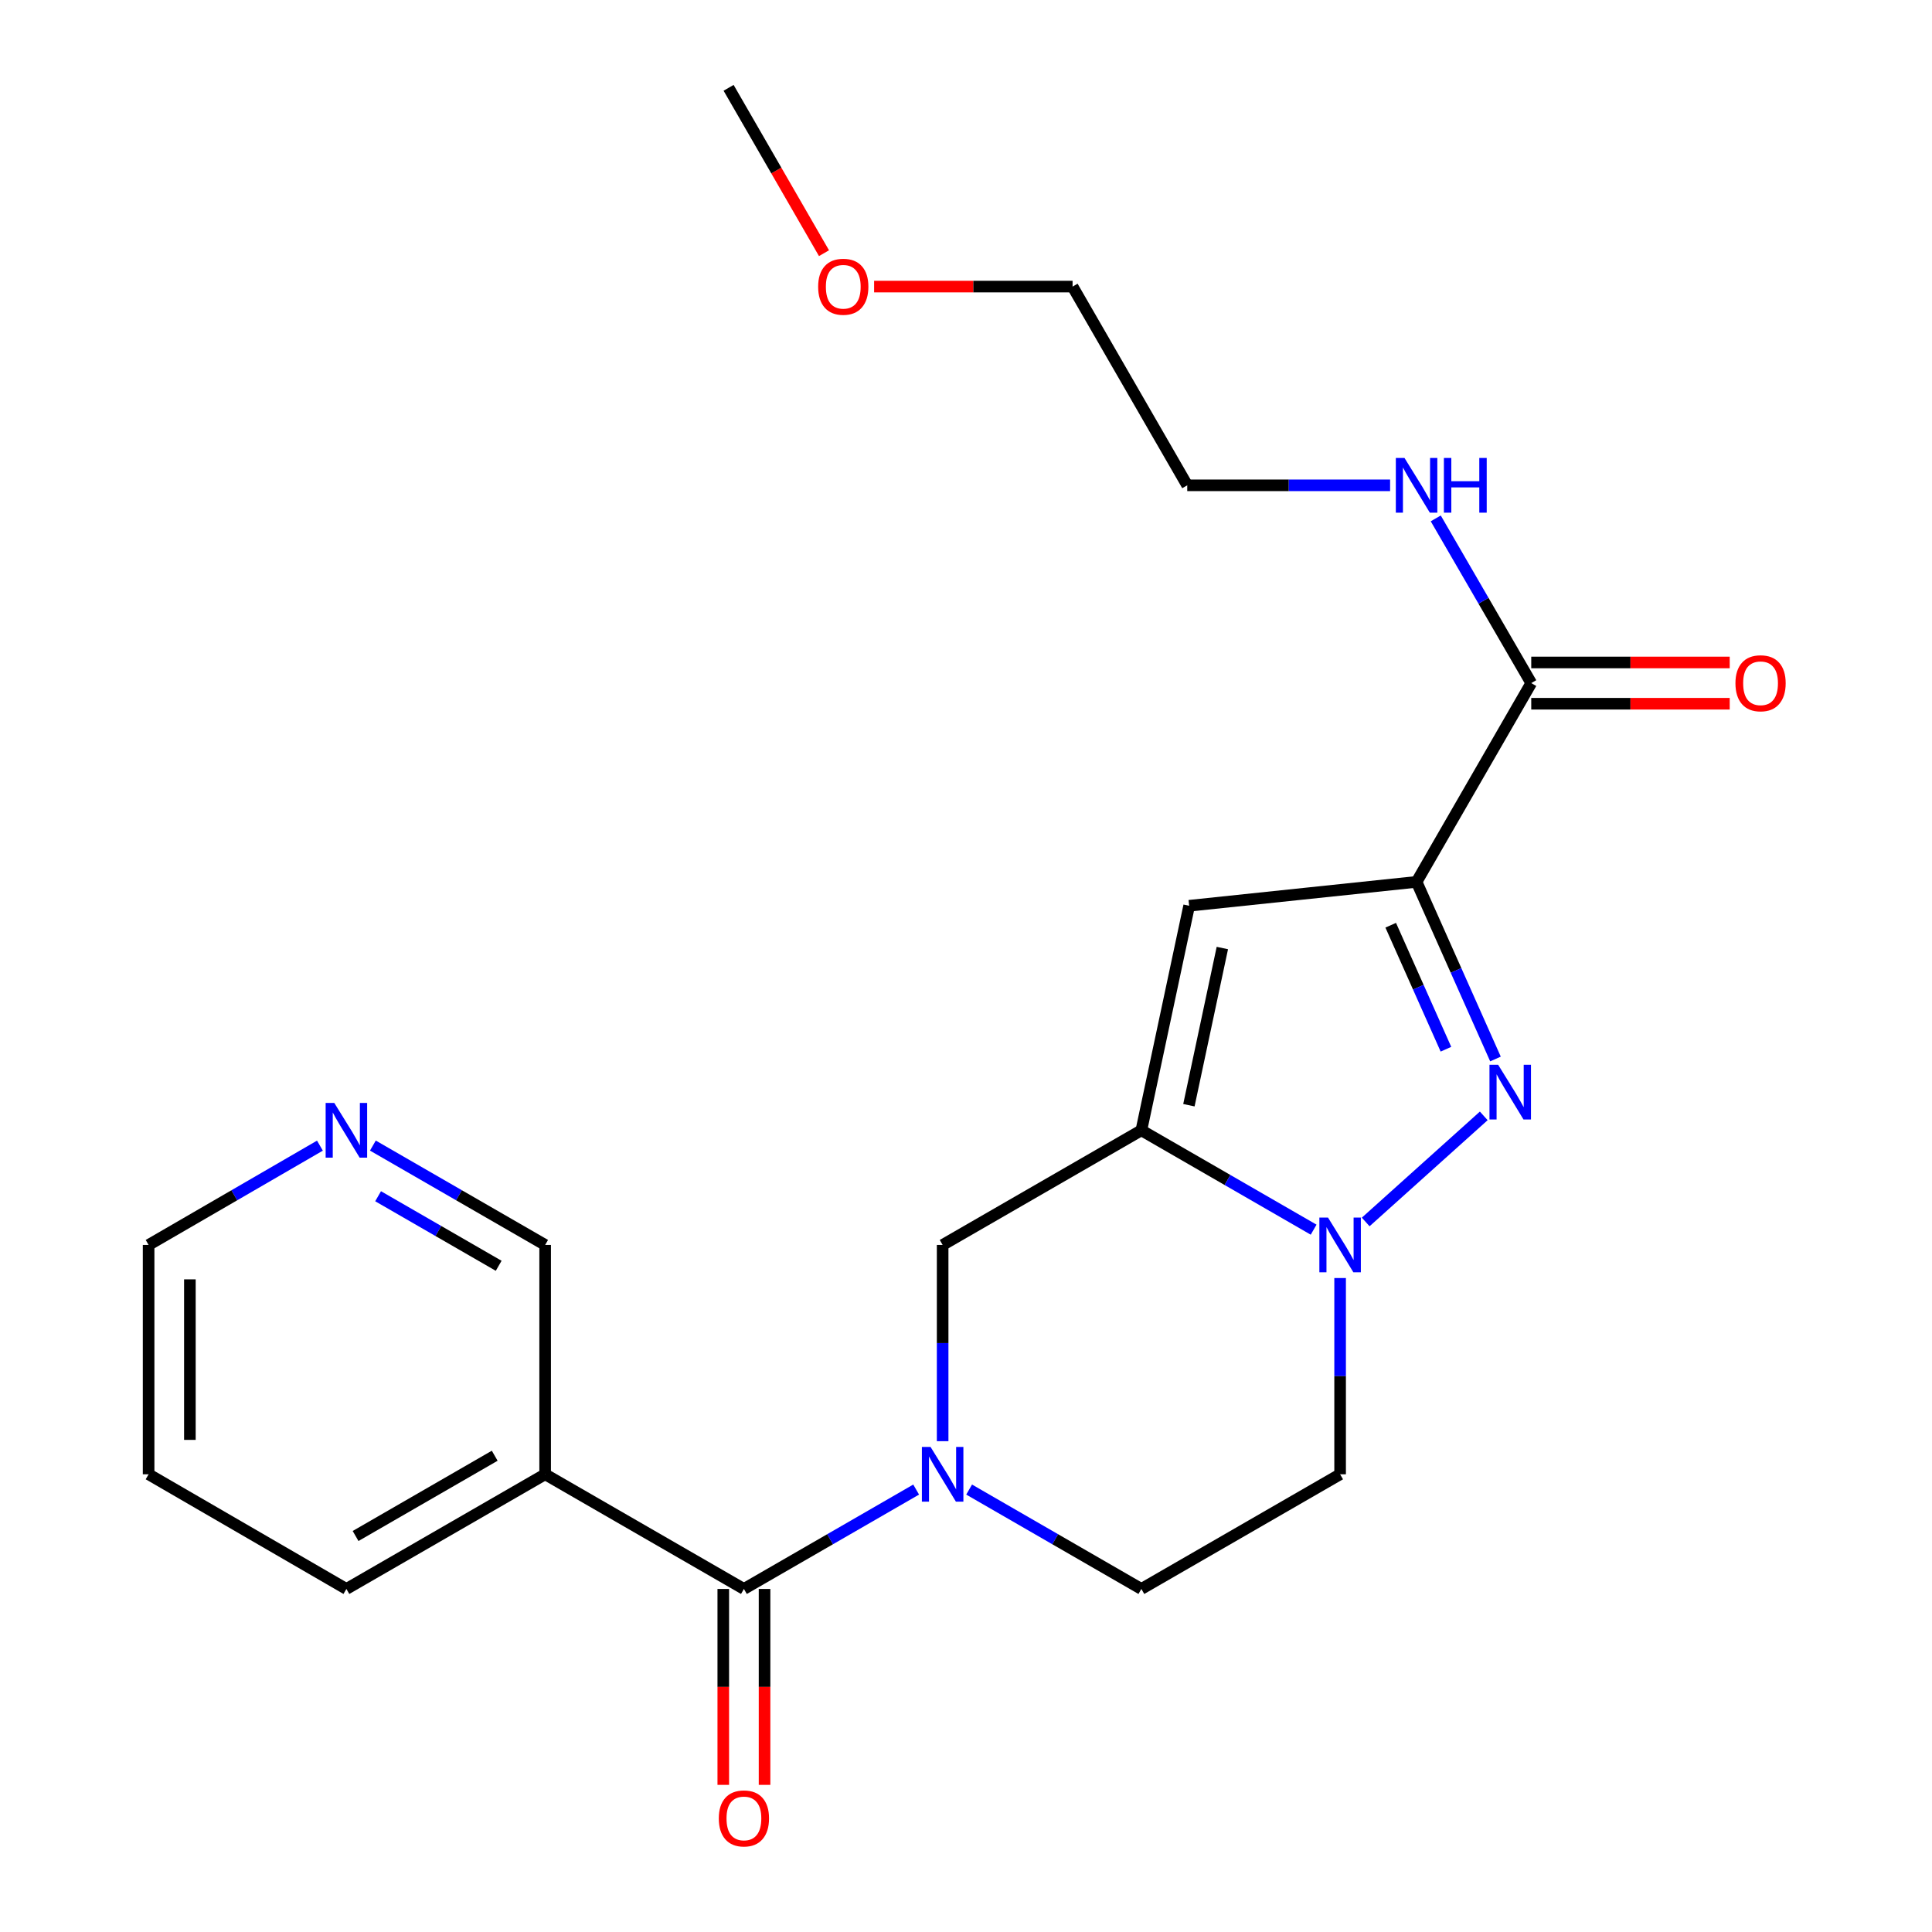 <?xml version='1.0' encoding='iso-8859-1'?>
<svg version='1.1' baseProfile='full'
              xmlns='http://www.w3.org/2000/svg'
                      xmlns:rdkit='http://www.rdkit.org/xml'
                      xmlns:xlink='http://www.w3.org/1999/xlink'
                  xml:space='preserve'
width='1000px' height='1000px' viewBox='0 0 1000 1000'>
<!-- END OF HEADER -->
<rect style='opacity:1.0;fill:#FFFFFF;stroke:none' width='1000' height='1000' x='0' y='0'> </rect>
<path class='bond-0' d='M 733.22,456.454 L 753.638,502.294' style='fill:none;fill-rule:evenodd;stroke:#000000;stroke-width:6px;stroke-linecap:butt;stroke-linejoin:miter;stroke-opacity:1' />
<path class='bond-0' d='M 753.638,502.294 L 774.055,548.133' style='fill:none;fill-rule:evenodd;stroke:#0000FF;stroke-width:6px;stroke-linecap:butt;stroke-linejoin:miter;stroke-opacity:1' />
<path class='bond-0' d='M 719.831,478.898 L 734.123,510.986' style='fill:none;fill-rule:evenodd;stroke:#000000;stroke-width:6px;stroke-linecap:butt;stroke-linejoin:miter;stroke-opacity:1' />
<path class='bond-0' d='M 734.123,510.986 L 748.416,543.073' style='fill:none;fill-rule:evenodd;stroke:#0000FF;stroke-width:6px;stroke-linecap:butt;stroke-linejoin:miter;stroke-opacity:1' />
<path class='bond-3' d='M 733.22,456.454 L 615.501,468.821' style='fill:none;fill-rule:evenodd;stroke:#000000;stroke-width:6px;stroke-linecap:butt;stroke-linejoin:miter;stroke-opacity:1' />
<path class='bond-6' d='M 733.22,456.454 L 792.572,353.571' style='fill:none;fill-rule:evenodd;stroke:#000000;stroke-width:6px;stroke-linecap:butt;stroke-linejoin:miter;stroke-opacity:1' />
<path class='bond-2' d='M 767.989,577.58 L 706.879,632.488' style='fill:none;fill-rule:evenodd;stroke:#0000FF;stroke-width:6px;stroke-linecap:butt;stroke-linejoin:miter;stroke-opacity:1' />
<path class='bond-1' d='M 590.769,585.044 L 615.501,468.821' style='fill:none;fill-rule:evenodd;stroke:#000000;stroke-width:6px;stroke-linecap:butt;stroke-linejoin:miter;stroke-opacity:1' />
<path class='bond-1' d='M 615.373,572.057 L 632.686,490.7' style='fill:none;fill-rule:evenodd;stroke:#000000;stroke-width:6px;stroke-linecap:butt;stroke-linejoin:miter;stroke-opacity:1' />
<path class='bond-7' d='M 590.769,585.044 L 487.909,644.383' style='fill:none;fill-rule:evenodd;stroke:#000000;stroke-width:6px;stroke-linecap:butt;stroke-linejoin:miter;stroke-opacity:1' />
<path class='bond-23' d='M 590.769,585.044 L 635.35,610.76' style='fill:none;fill-rule:evenodd;stroke:#000000;stroke-width:6px;stroke-linecap:butt;stroke-linejoin:miter;stroke-opacity:1' />
<path class='bond-23' d='M 635.35,610.76 L 679.931,636.476' style='fill:none;fill-rule:evenodd;stroke:#0000FF;stroke-width:6px;stroke-linecap:butt;stroke-linejoin:miter;stroke-opacity:1' />
<path class='bond-9' d='M 693.64,661.511 L 693.64,712.299' style='fill:none;fill-rule:evenodd;stroke:#0000FF;stroke-width:6px;stroke-linecap:butt;stroke-linejoin:miter;stroke-opacity:1' />
<path class='bond-9' d='M 693.64,712.299 L 693.64,763.087' style='fill:none;fill-rule:evenodd;stroke:#000000;stroke-width:6px;stroke-linecap:butt;stroke-linejoin:miter;stroke-opacity:1' />
<path class='bond-4' d='M 487.909,745.959 L 487.909,695.171' style='fill:none;fill-rule:evenodd;stroke:#0000FF;stroke-width:6px;stroke-linecap:butt;stroke-linejoin:miter;stroke-opacity:1' />
<path class='bond-4' d='M 487.909,695.171 L 487.909,644.383' style='fill:none;fill-rule:evenodd;stroke:#000000;stroke-width:6px;stroke-linecap:butt;stroke-linejoin:miter;stroke-opacity:1' />
<path class='bond-5' d='M 474.2,770.997 L 429.625,796.718' style='fill:none;fill-rule:evenodd;stroke:#0000FF;stroke-width:6px;stroke-linecap:butt;stroke-linejoin:miter;stroke-opacity:1' />
<path class='bond-5' d='M 429.625,796.718 L 385.049,822.439' style='fill:none;fill-rule:evenodd;stroke:#000000;stroke-width:6px;stroke-linecap:butt;stroke-linejoin:miter;stroke-opacity:1' />
<path class='bond-24' d='M 501.618,770.997 L 546.193,796.718' style='fill:none;fill-rule:evenodd;stroke:#0000FF;stroke-width:6px;stroke-linecap:butt;stroke-linejoin:miter;stroke-opacity:1' />
<path class='bond-24' d='M 546.193,796.718 L 590.769,822.439' style='fill:none;fill-rule:evenodd;stroke:#000000;stroke-width:6px;stroke-linecap:butt;stroke-linejoin:miter;stroke-opacity:1' />
<path class='bond-8' d='M 385.049,822.439 L 282.166,763.087' style='fill:none;fill-rule:evenodd;stroke:#000000;stroke-width:6px;stroke-linecap:butt;stroke-linejoin:miter;stroke-opacity:1' />
<path class='bond-11' d='M 374.368,822.439 L 374.368,873.141' style='fill:none;fill-rule:evenodd;stroke:#000000;stroke-width:6px;stroke-linecap:butt;stroke-linejoin:miter;stroke-opacity:1' />
<path class='bond-11' d='M 374.368,873.141 L 374.368,923.843' style='fill:none;fill-rule:evenodd;stroke:#FF0000;stroke-width:6px;stroke-linecap:butt;stroke-linejoin:miter;stroke-opacity:1' />
<path class='bond-11' d='M 395.73,822.439 L 395.73,873.141' style='fill:none;fill-rule:evenodd;stroke:#000000;stroke-width:6px;stroke-linecap:butt;stroke-linejoin:miter;stroke-opacity:1' />
<path class='bond-11' d='M 395.73,873.141 L 395.73,923.843' style='fill:none;fill-rule:evenodd;stroke:#FF0000;stroke-width:6px;stroke-linecap:butt;stroke-linejoin:miter;stroke-opacity:1' />
<path class='bond-12' d='M 792.572,364.252 L 843.934,364.252' style='fill:none;fill-rule:evenodd;stroke:#000000;stroke-width:6px;stroke-linecap:butt;stroke-linejoin:miter;stroke-opacity:1' />
<path class='bond-12' d='M 843.934,364.252 L 895.296,364.252' style='fill:none;fill-rule:evenodd;stroke:#FF0000;stroke-width:6px;stroke-linecap:butt;stroke-linejoin:miter;stroke-opacity:1' />
<path class='bond-12' d='M 792.572,342.89 L 843.934,342.89' style='fill:none;fill-rule:evenodd;stroke:#000000;stroke-width:6px;stroke-linecap:butt;stroke-linejoin:miter;stroke-opacity:1' />
<path class='bond-12' d='M 843.934,342.89 L 895.296,342.89' style='fill:none;fill-rule:evenodd;stroke:#FF0000;stroke-width:6px;stroke-linecap:butt;stroke-linejoin:miter;stroke-opacity:1' />
<path class='bond-14' d='M 792.572,353.571 L 767.858,310.943' style='fill:none;fill-rule:evenodd;stroke:#000000;stroke-width:6px;stroke-linecap:butt;stroke-linejoin:miter;stroke-opacity:1' />
<path class='bond-14' d='M 767.858,310.943 L 743.144,268.316' style='fill:none;fill-rule:evenodd;stroke:#0000FF;stroke-width:6px;stroke-linecap:butt;stroke-linejoin:miter;stroke-opacity:1' />
<path class='bond-15' d='M 282.166,763.087 L 282.166,644.383' style='fill:none;fill-rule:evenodd;stroke:#000000;stroke-width:6px;stroke-linecap:butt;stroke-linejoin:miter;stroke-opacity:1' />
<path class='bond-16' d='M 282.166,763.087 L 179.294,822.439' style='fill:none;fill-rule:evenodd;stroke:#000000;stroke-width:6px;stroke-linecap:butt;stroke-linejoin:miter;stroke-opacity:1' />
<path class='bond-16' d='M 256.06,753.486 L 184.049,795.032' style='fill:none;fill-rule:evenodd;stroke:#000000;stroke-width:6px;stroke-linecap:butt;stroke-linejoin:miter;stroke-opacity:1' />
<path class='bond-10' d='M 693.64,763.087 L 590.769,822.439' style='fill:none;fill-rule:evenodd;stroke:#000000;stroke-width:6px;stroke-linecap:butt;stroke-linejoin:miter;stroke-opacity:1' />
<path class='bond-13' d='M 193.003,592.951 L 237.585,618.667' style='fill:none;fill-rule:evenodd;stroke:#0000FF;stroke-width:6px;stroke-linecap:butt;stroke-linejoin:miter;stroke-opacity:1' />
<path class='bond-13' d='M 237.585,618.667 L 282.166,644.383' style='fill:none;fill-rule:evenodd;stroke:#000000;stroke-width:6px;stroke-linecap:butt;stroke-linejoin:miter;stroke-opacity:1' />
<path class='bond-13' d='M 195.704,619.171 L 226.911,637.172' style='fill:none;fill-rule:evenodd;stroke:#0000FF;stroke-width:6px;stroke-linecap:butt;stroke-linejoin:miter;stroke-opacity:1' />
<path class='bond-13' d='M 226.911,637.172 L 258.117,655.173' style='fill:none;fill-rule:evenodd;stroke:#000000;stroke-width:6px;stroke-linecap:butt;stroke-linejoin:miter;stroke-opacity:1' />
<path class='bond-25' d='M 165.596,592.984 L 121.259,618.684' style='fill:none;fill-rule:evenodd;stroke:#0000FF;stroke-width:6px;stroke-linecap:butt;stroke-linejoin:miter;stroke-opacity:1' />
<path class='bond-25' d='M 121.259,618.684 L 76.921,644.383' style='fill:none;fill-rule:evenodd;stroke:#000000;stroke-width:6px;stroke-linecap:butt;stroke-linejoin:miter;stroke-opacity:1' />
<path class='bond-19' d='M 719.512,251.198 L 667.014,251.198' style='fill:none;fill-rule:evenodd;stroke:#0000FF;stroke-width:6px;stroke-linecap:butt;stroke-linejoin:miter;stroke-opacity:1' />
<path class='bond-19' d='M 667.014,251.198 L 614.516,251.198' style='fill:none;fill-rule:evenodd;stroke:#000000;stroke-width:6px;stroke-linecap:butt;stroke-linejoin:miter;stroke-opacity:1' />
<path class='bond-22' d='M 179.294,822.439 L 76.921,763.087' style='fill:none;fill-rule:evenodd;stroke:#000000;stroke-width:6px;stroke-linecap:butt;stroke-linejoin:miter;stroke-opacity:1' />
<path class='bond-17' d='M 452.44,148.338 L 503.803,148.338' style='fill:none;fill-rule:evenodd;stroke:#FF0000;stroke-width:6px;stroke-linecap:butt;stroke-linejoin:miter;stroke-opacity:1' />
<path class='bond-17' d='M 503.803,148.338 L 555.165,148.338' style='fill:none;fill-rule:evenodd;stroke:#000000;stroke-width:6px;stroke-linecap:butt;stroke-linejoin:miter;stroke-opacity:1' />
<path class='bond-21' d='M 426.499,131.049 L 401.81,88.252' style='fill:none;fill-rule:evenodd;stroke:#FF0000;stroke-width:6px;stroke-linecap:butt;stroke-linejoin:miter;stroke-opacity:1' />
<path class='bond-21' d='M 401.81,88.252 L 377.121,45.455' style='fill:none;fill-rule:evenodd;stroke:#000000;stroke-width:6px;stroke-linecap:butt;stroke-linejoin:miter;stroke-opacity:1' />
<path class='bond-18' d='M 76.921,644.383 L 76.921,763.087' style='fill:none;fill-rule:evenodd;stroke:#000000;stroke-width:6px;stroke-linecap:butt;stroke-linejoin:miter;stroke-opacity:1' />
<path class='bond-18' d='M 98.284,662.189 L 98.284,745.281' style='fill:none;fill-rule:evenodd;stroke:#000000;stroke-width:6px;stroke-linecap:butt;stroke-linejoin:miter;stroke-opacity:1' />
<path class='bond-20' d='M 614.516,251.198 L 555.165,148.338' style='fill:none;fill-rule:evenodd;stroke:#000000;stroke-width:6px;stroke-linecap:butt;stroke-linejoin:miter;stroke-opacity:1' />
<path  class='atom-1' d='M 775.429 551.112
L 784.709 566.112
Q 785.629 567.592, 787.109 570.272
Q 788.589 572.952, 788.669 573.112
L 788.669 551.112
L 792.429 551.112
L 792.429 579.432
L 788.549 579.432
L 778.589 563.032
Q 777.429 561.112, 776.189 558.912
Q 774.989 556.712, 774.629 556.032
L 774.629 579.432
L 770.949 579.432
L 770.949 551.112
L 775.429 551.112
' fill='#0000FF'/>
<path  class='atom-3' d='M 687.38 630.223
L 696.66 645.223
Q 697.58 646.703, 699.06 649.383
Q 700.54 652.063, 700.62 652.223
L 700.62 630.223
L 704.38 630.223
L 704.38 658.543
L 700.5 658.543
L 690.54 642.143
Q 689.38 640.223, 688.14 638.023
Q 686.94 635.823, 686.58 635.143
L 686.58 658.543
L 682.9 658.543
L 682.9 630.223
L 687.38 630.223
' fill='#0000FF'/>
<path  class='atom-5' d='M 481.649 748.927
L 490.929 763.927
Q 491.849 765.407, 493.329 768.087
Q 494.809 770.767, 494.889 770.927
L 494.889 748.927
L 498.649 748.927
L 498.649 777.247
L 494.769 777.247
L 484.809 760.847
Q 483.649 758.927, 482.409 756.727
Q 481.209 754.527, 480.849 753.847
L 480.849 777.247
L 477.169 777.247
L 477.169 748.927
L 481.649 748.927
' fill='#0000FF'/>
<path  class='atom-12' d='M 372.049 941.21
Q 372.049 934.41, 375.409 930.61
Q 378.769 926.81, 385.049 926.81
Q 391.329 926.81, 394.689 930.61
Q 398.049 934.41, 398.049 941.21
Q 398.049 948.09, 394.649 952.01
Q 391.249 955.89, 385.049 955.89
Q 378.809 955.89, 375.409 952.01
Q 372.049 948.13, 372.049 941.21
M 385.049 952.69
Q 389.369 952.69, 391.689 949.81
Q 394.049 946.89, 394.049 941.21
Q 394.049 935.65, 391.689 932.85
Q 389.369 930.01, 385.049 930.01
Q 380.729 930.01, 378.369 932.81
Q 376.049 935.61, 376.049 941.21
Q 376.049 946.93, 378.369 949.81
Q 380.729 952.69, 385.049 952.69
' fill='#FF0000'/>
<path  class='atom-13' d='M 898.263 353.651
Q 898.263 346.851, 901.623 343.051
Q 904.983 339.251, 911.263 339.251
Q 917.543 339.251, 920.903 343.051
Q 924.263 346.851, 924.263 353.651
Q 924.263 360.531, 920.863 364.451
Q 917.463 368.331, 911.263 368.331
Q 905.023 368.331, 901.623 364.451
Q 898.263 360.571, 898.263 353.651
M 911.263 365.131
Q 915.583 365.131, 917.903 362.251
Q 920.263 359.331, 920.263 353.651
Q 920.263 348.091, 917.903 345.291
Q 915.583 342.451, 911.263 342.451
Q 906.943 342.451, 904.583 345.251
Q 902.263 348.051, 902.263 353.651
Q 902.263 359.371, 904.583 362.251
Q 906.943 365.131, 911.263 365.131
' fill='#FF0000'/>
<path  class='atom-14' d='M 173.034 570.884
L 182.314 585.884
Q 183.234 587.364, 184.714 590.044
Q 186.194 592.724, 186.274 592.884
L 186.274 570.884
L 190.034 570.884
L 190.034 599.204
L 186.154 599.204
L 176.194 582.804
Q 175.034 580.884, 173.794 578.684
Q 172.594 576.484, 172.234 575.804
L 172.234 599.204
L 168.554 599.204
L 168.554 570.884
L 173.034 570.884
' fill='#0000FF'/>
<path  class='atom-15' d='M 726.96 237.038
L 736.24 252.038
Q 737.16 253.518, 738.64 256.198
Q 740.12 258.878, 740.2 259.038
L 740.2 237.038
L 743.96 237.038
L 743.96 265.358
L 740.08 265.358
L 730.12 248.958
Q 728.96 247.038, 727.72 244.838
Q 726.52 242.638, 726.16 241.958
L 726.16 265.358
L 722.48 265.358
L 722.48 237.038
L 726.96 237.038
' fill='#0000FF'/>
<path  class='atom-15' d='M 747.36 237.038
L 751.2 237.038
L 751.2 249.078
L 765.68 249.078
L 765.68 237.038
L 769.52 237.038
L 769.52 265.358
L 765.68 265.358
L 765.68 252.278
L 751.2 252.278
L 751.2 265.358
L 747.36 265.358
L 747.36 237.038
' fill='#0000FF'/>
<path  class='atom-18' d='M 423.473 148.418
Q 423.473 141.618, 426.833 137.818
Q 430.193 134.018, 436.473 134.018
Q 442.753 134.018, 446.113 137.818
Q 449.473 141.618, 449.473 148.418
Q 449.473 155.298, 446.073 159.218
Q 442.673 163.098, 436.473 163.098
Q 430.233 163.098, 426.833 159.218
Q 423.473 155.338, 423.473 148.418
M 436.473 159.898
Q 440.793 159.898, 443.113 157.018
Q 445.473 154.098, 445.473 148.418
Q 445.473 142.858, 443.113 140.058
Q 440.793 137.218, 436.473 137.218
Q 432.153 137.218, 429.793 140.018
Q 427.473 142.818, 427.473 148.418
Q 427.473 154.138, 429.793 157.018
Q 432.153 159.898, 436.473 159.898
' fill='#FF0000'/>
</svg>
